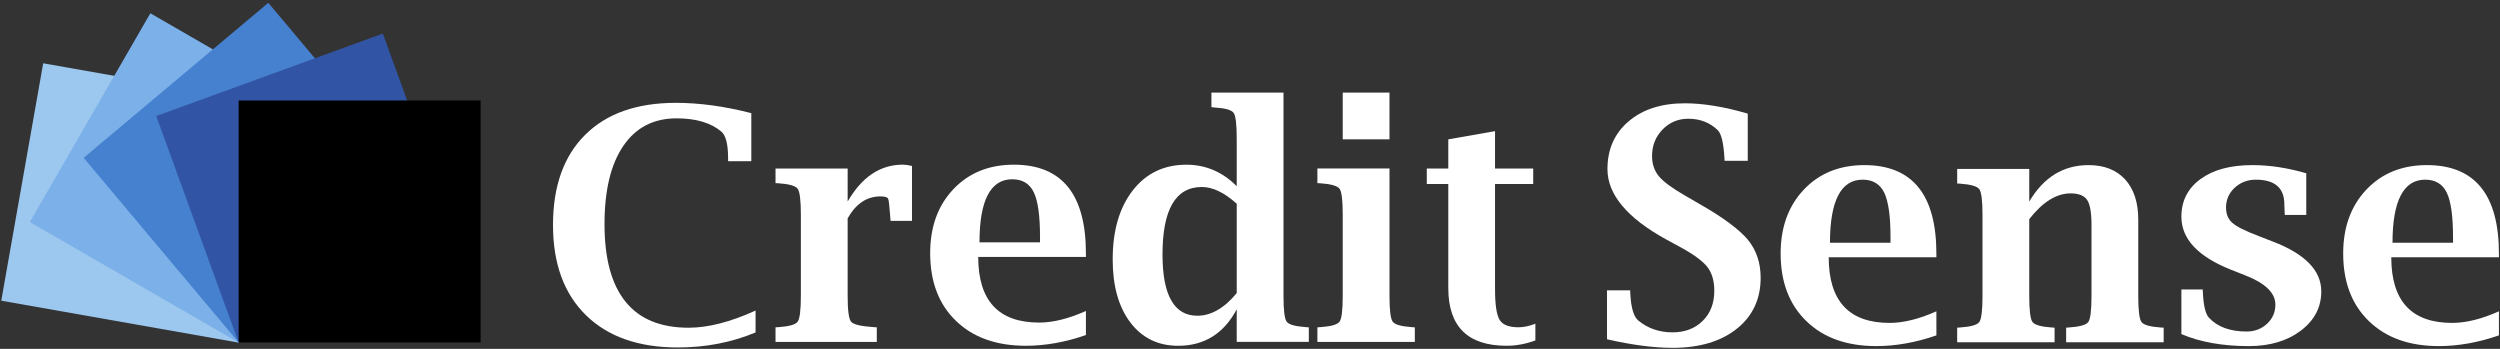 <?xml version="1.0" encoding="UTF-8"?> <!-- Generator: Adobe Illustrator 16.0.0, SVG Export Plug-In . SVG Version: 6.00 Build 0) --> <svg xmlns="http://www.w3.org/2000/svg" xmlns:xlink="http://www.w3.org/1999/xlink" version="1.1" id="Layer_1" x="0px" y="0px" width="228.75px" height="31.919px" viewBox="0 0 228.75 31.919" style="enable-background:new 0 0 228.75 31.919;" xml:space="preserve"><rect x="0" y="0" width="228.75" height="31.919" fill="#333333" stroke="none"/> <g> <path style="fill:#FFFFFF;" d="M69.134,30.418c-2.191,0.916-4.562,1.375-7.111,1.375c-3.594,0-6.397-0.983-8.407-2.951 c-2.009-1.967-3.016-4.72-3.016-8.253c0-3.553,0.982-6.303,2.939-8.25c1.961-1.953,4.728-2.929,8.303-2.929 c2.168,0,4.47,0.316,6.902,0.944v4.398h-2.123v-0.273c0-1.279-0.208-2.095-0.622-2.443c-0.963-0.806-2.328-1.208-4.093-1.208 c-2.1,0-3.726,0.837-4.874,2.524c-1.146,1.682-1.72,4.067-1.72,7.155c0,3.157,0.643,5.526,1.929,7.107 c1.282,1.584,3.207,2.373,5.77,2.373c1.772,0,3.813-0.521,6.123-1.572V30.418z"></path> <path style="fill:#FFFFFF;" d="M77.56,19.977v7.105c0,1.317,0.104,2.104,0.316,2.355c0.208,0.256,0.901,0.418,2.079,0.497 l0.272,0.015v1.335H70.96V29.95l0.276-0.015c0.977-0.068,1.559-0.235,1.752-0.502c0.192-0.269,0.291-1.051,0.291-2.351v-7.462 c0-1.297-0.099-2.081-0.291-2.349c-0.193-0.268-0.775-0.432-1.752-0.501l-0.276-0.015v-1.334h6.6v3.021 c1.299-2.25,2.98-3.376,5.049-3.376c0.224,0,0.504,0.04,0.838,0.118v5.027h-1.961l-0.02-0.258 c-0.072-1.046-0.142-1.639-0.204-1.776c-0.063-0.137-0.303-0.206-0.715-0.206C79.313,17.972,78.319,18.641,77.56,19.977"></path> <path style="fill:#FFFFFF;" d="M99.361,30.656c-1.879,0.654-3.715,0.982-5.499,0.982c-2.693,0-4.828-0.762-6.395-2.282 c-1.574-1.521-2.356-3.583-2.356-6.189c0-2.409,0.704-4.358,2.12-5.853c1.416-1.496,3.263-2.245,5.536-2.245 c4.398,0,6.594,2.704,6.594,8.124v0.315h-9.854c0,2.005,0.464,3.506,1.395,4.509c0.929,1,2.324,1.5,4.179,1.5 c1.265,0,2.692-0.354,4.28-1.061V30.656z M89.624,22.176h5.538v-0.51c0-1.923-0.19-3.28-0.57-4.073 c-0.386-0.796-1.04-1.19-1.978-1.19c-0.991,0-1.737,0.481-2.239,1.444C89.876,18.808,89.624,20.25,89.624,22.176"></path> <path style="fill:#FFFFFF;" d="M113.16,31.282v-2.983c-0.587,1.111-1.33,1.946-2.224,2.503s-1.938,0.837-3.136,0.837 c-1.836,0-3.292-0.71-4.375-2.135c-1.077-1.426-1.615-3.344-1.615-5.761c0-2.639,0.611-4.741,1.836-6.316 c1.219-1.572,2.856-2.357,4.906-2.357c0.886,0,1.711,0.165,2.475,0.491c0.767,0.326,1.476,0.821,2.133,1.477v-4.363 c0-1.298-0.095-2.076-0.28-2.346c-0.193-0.27-0.78-0.436-1.759-0.495l-0.276-0.027V8.471h6.595v18.611 c0,1.302,0.096,2.085,0.291,2.349c0.19,0.269,0.776,0.433,1.752,0.502l0.275,0.018v1.331H113.16z M113.16,18.641 c-0.569-0.51-1.115-0.896-1.646-1.148c-0.527-0.255-1.044-0.383-1.544-0.383c-1.201,0-2.102,0.514-2.701,1.544 c-0.602,1.031-0.9,2.576-0.9,4.635c0,1.865,0.266,3.266,0.8,4.199c0.533,0.937,1.325,1.401,2.385,1.401 c0.637,0,1.252-0.173,1.854-0.522c0.603-0.345,1.185-0.86,1.754-1.555V18.641z"></path> <path style="fill:#FFFFFF;" d="M127.138,15.418v11.664c0,1.302,0.098,2.085,0.294,2.349c0.197,0.269,0.779,0.437,1.751,0.502 l0.273,0.018v1.334h-8.915v-1.334l0.274-0.018c0.977-0.065,1.559-0.233,1.755-0.502c0.192-0.264,0.289-1.047,0.289-2.349v-7.462 c0-1.297-0.097-2.081-0.289-2.347c-0.196-0.268-0.778-0.434-1.755-0.503l-0.274-0.015v-1.338H127.138z M122.859,8.471h4.278v4.279 h-4.278V8.471z"></path> <path style="fill:#FFFFFF;" d="M140.488,31.15c-0.898,0.328-1.775,0.488-2.628,0.488c-1.782,0-3.118-0.44-4.009-1.324 c-0.891-0.881-1.332-2.204-1.332-3.967v-9.513h-1.967V15.42h1.967v-2.67l4.277-0.75v3.42h3.493v1.414h-3.493v9.624 c0,1.421,0.14,2.354,0.419,2.812c0.276,0.452,0.854,0.676,1.727,0.676c0.48,0,0.995-0.108,1.546-0.328V31.15z"></path> <path style="fill:#FFFFFF;" d="M147.041,31.042v-4.478h2.121l0.013,0.348c0.071,1.269,0.313,2.078,0.739,2.424c0.876,0.718,1.917,1.074,3.118,1.074 c1.135,0,2.058-0.349,2.766-1.05c0.707-0.697,1.06-1.617,1.06-2.748c0-0.898-0.205-1.616-0.619-2.163 c-0.412-0.537-1.211-1.133-2.39-1.783l-1.423-0.774c-3.563-1.964-5.344-4.11-5.344-6.417c0-1.82,0.646-3.272,1.938-4.373 c1.291-1.1,3.008-1.65,5.146-1.65c1.676,0,3.595,0.313,5.753,0.945v4.316h-2.12l-0.012-0.261c-0.079-1.356-0.281-2.194-0.597-2.525 c-0.722-0.71-1.627-1.062-2.718-1.062c-0.921,0-1.705,0.329-2.347,0.984c-0.642,0.66-0.963,1.467-0.963,2.428 c0,0.734,0.21,1.349,0.626,1.853c0.419,0.504,1.217,1.09,2.391,1.766l1.438,0.832c2.104,1.21,3.546,2.288,4.326,3.225 c0.77,0.947,1.156,2.102,1.156,3.464c0,1.95-0.731,3.506-2.185,4.667c-1.458,1.161-3.417,1.743-5.876,1.743 C151.3,31.825,149.3,31.562,147.041,31.042"></path> <path style="fill:#FFFFFF;" d="M177.179,30.687c-1.879,0.651-3.712,0.98-5.497,0.98c-2.694,0-4.832-0.761-6.397-2.282 c-1.571-1.52-2.356-3.581-2.356-6.188c0-2.4,0.707-4.352,2.121-5.845c1.418-1.498,3.265-2.245,5.538-2.245 c4.397,0,6.592,2.707,6.592,8.114v0.32h-9.853c0,2,0.465,3.501,1.394,4.506c0.93,0.999,2.324,1.499,4.179,1.499 c1.266,0,2.693-0.353,4.28-1.061V30.687z M167.442,22.208h5.54v-0.503c0-1.926-0.193-3.28-0.573-4.074 c-0.387-0.791-1.042-1.192-1.975-1.192c-0.995,0-1.743,0.482-2.241,1.446C167.694,18.845,167.442,20.29,167.442,22.208"></path> <path style="fill:#FFFFFF;" d="M185.676,18.446c0.653-1.111,1.434-1.945,2.34-2.505c0.904-0.555,1.934-0.834,3.089-0.834c1.423,0,2.538,0.437,3.345,1.311 c0.802,0.885,1.201,2.112,1.201,3.681v7.015c0,1.299,0.097,2.082,0.294,2.351c0.199,0.268,0.784,0.433,1.757,0.501l0.273,0.016 v1.336h-8.923V29.98l0.262-0.016c0.984-0.068,1.573-0.233,1.767-0.501c0.191-0.269,0.291-1.052,0.291-2.351v-6.529 c0-1.128-0.133-1.889-0.398-2.287c-0.264-0.397-0.771-0.602-1.517-0.602c-0.648,0-1.284,0.199-1.911,0.588 c-0.633,0.391-1.255,0.982-1.869,1.77v7.061c0,1.299,0.1,2.082,0.295,2.351c0.196,0.268,0.78,0.433,1.747,0.501l0.275,0.016v1.336 h-8.912V29.98l0.272-0.016c0.976-0.068,1.561-0.233,1.752-0.501c0.196-0.269,0.292-1.052,0.292-2.351v-7.45 c0-1.303-0.096-2.085-0.292-2.351c-0.191-0.266-0.776-0.435-1.752-0.506l-0.272-0.014v-1.333h6.595V18.446z"></path> <path style="fill:#FFFFFF;" d="M199.596,30.568v-4.085h1.95l0.016,0.264c0.054,1.201,0.239,1.97,0.547,2.31c0.778,0.849,1.929,1.277,3.454,1.277 c0.735,0,1.359-0.238,1.869-0.708c0.509-0.473,0.765-1.056,0.765-1.75c0-1.07-0.914-1.961-2.742-2.676l-1.313-0.519 c-3.028-1.202-4.545-2.818-4.545-4.854c0-1.443,0.586-2.594,1.752-3.446c1.17-0.853,2.748-1.274,4.74-1.274 c1.577,0,3.222,0.248,4.934,0.747v3.809h-1.965l-0.014-0.274l-0.026-0.698c0-1.498-0.871-2.251-2.611-2.251 c-0.759,0-1.402,0.249-1.933,0.739c-0.529,0.489-0.792,1.096-0.792,1.811c0,0.596,0.191,1.063,0.584,1.406 c0.389,0.344,1.189,0.743,2.401,1.202l1.302,0.507c2.954,1.13,4.428,2.651,4.428,4.556c0,1.452-0.626,2.649-1.876,3.595 c-1.25,0.943-2.836,1.413-4.761,1.413C203.371,31.667,201.319,31.303,199.596,30.568"></path> <path style="fill:#FFFFFF;" d="M228.651,30.687c-1.879,0.651-3.714,0.98-5.497,0.98c-2.694,0-4.83-0.761-6.397-2.282c-1.572-1.52-2.355-3.581-2.355-6.188 c0-2.4,0.705-4.352,2.121-5.845c1.416-1.498,3.263-2.245,5.535-2.245c4.399,0,6.594,2.707,6.594,8.114v0.32h-9.851 c0,2,0.462,3.501,1.392,4.506c0.928,0.999,2.324,1.499,4.18,1.499c1.264,0,2.691-0.353,4.279-1.061V30.687z M218.914,22.208h5.538 v-0.503c0-1.926-0.189-3.28-0.57-4.074c-0.386-0.791-1.04-1.192-1.978-1.192c-0.992,0-1.739,0.482-2.237,1.446 C219.167,18.845,218.914,20.29,218.914,22.208"></path> </g> <rect x="1.861" y="7.539" transform="matrix(0.174 -0.985 0.985 0.174 -7.635 28.035)" style="fill:#9CC7EE;" width="22.054" height="22.056"></rect> <rect x="6.766" y="5.248" transform="matrix(0.5 -0.866 0.866 0.5 -5.198 23.549)" style="fill:#7BB0E9;" width="22.056" height="22.057"></rect> <rect x="12.163" y="4.775" transform="matrix(0.766 -0.643 0.643 0.766 -4.732 18.603)" style="fill:#4681CF;" width="22.056" height="22.056"></rect> <rect x="17.397" y="6.176" transform="matrix(0.94 -0.342 0.342 0.94 -4.17 10.76)" style="fill:#3155A4;" width="22.056" height="22.057"></rect> <rect x="21.837" y="9.194" width="22.14" height="22.142"></rect> </svg> 